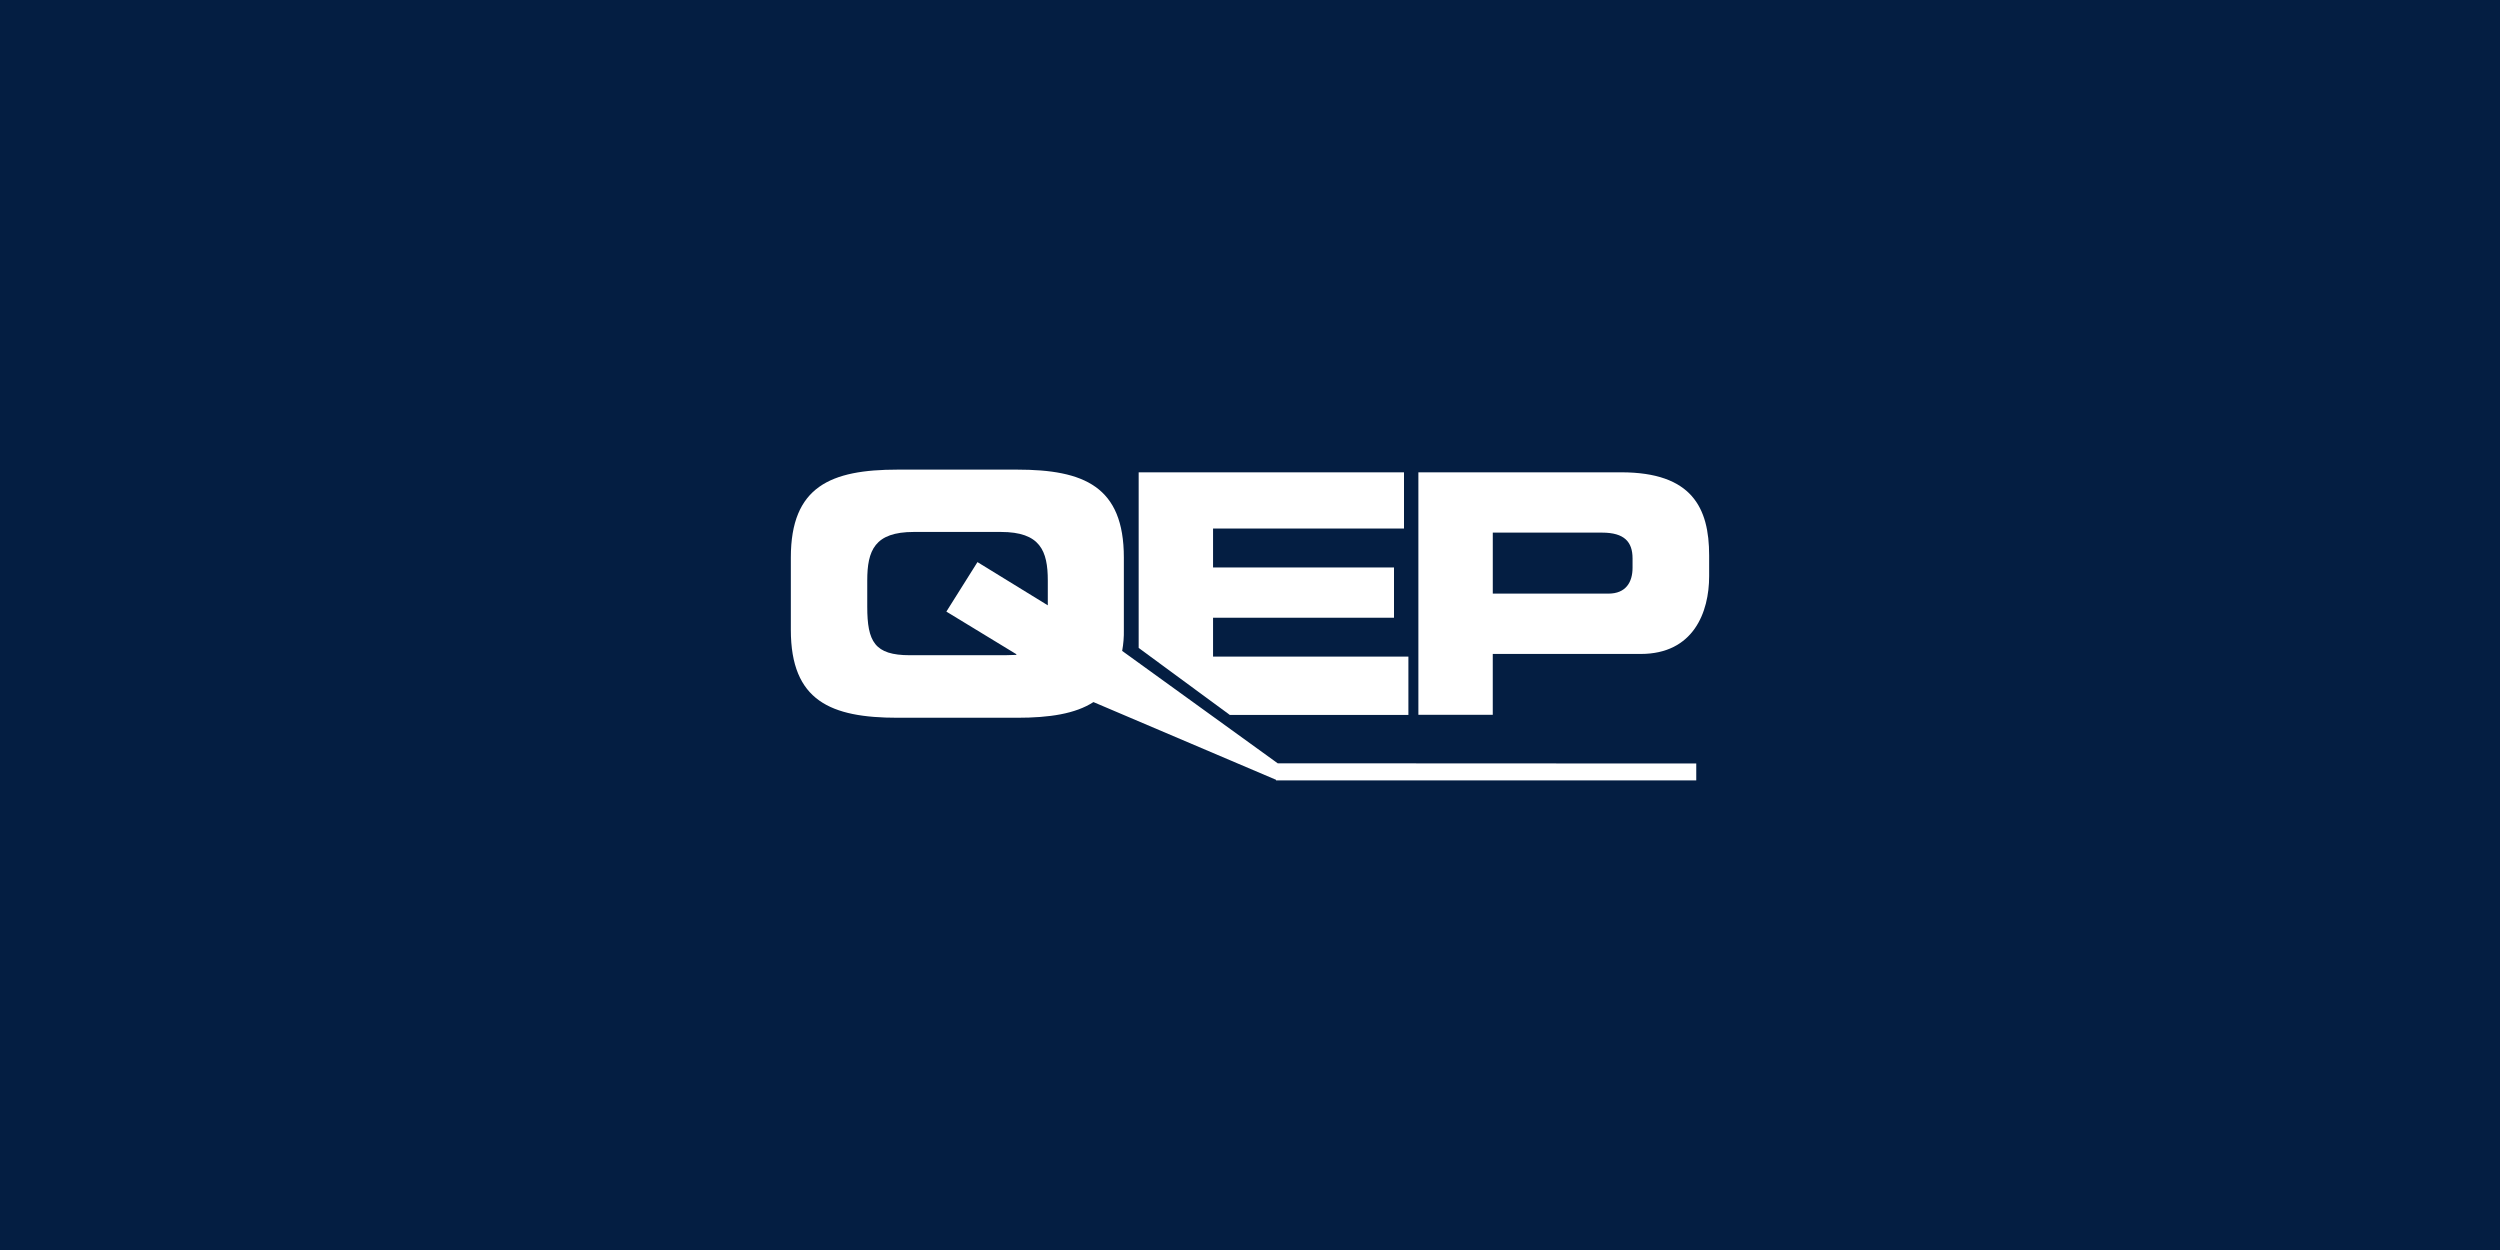 <svg viewBox="0 0 1500 750" height="750" width="1500" xmlns="http://www.w3.org/2000/svg" id="a"><rect fill="#041e42" height="750" width="1500"></rect><g id="b"><g id="c"><path fill="#fff" d="M851.04,283.39h121.71c42.44,0,52.74,21.3,52.74,49.86v12.46c0,21.71-9.45,46.66-41.02,46.66h-88.81v36.51h-44.63v-145.49ZM895.67,356.17h69.38c10.47,0,14.48-6.86,14.48-15.5v-5.64c0-9.82-4.83-15.46-18.3-15.46h-65.56v36.6Z"></path><path fill="#fff" d="M766.61,457.97l-93.31-67.43c.76-4.17,1.1-8.42,1.01-12.66v-43.37c0-42.64-23.9-52.74-64.14-52.74h-71.53c-40.21,0-64.14,10.06-64.14,52.74v43.41c0,42.64,23.94,52.74,64.14,52.74h71.57c19.51,0,35.01-2.39,45.85-9.41l109.54,46.62v.37h252.15v-10.14l-251.14-.12ZM628.67,363.19l-42.19-25.93-18.66,29.7,41.99,25.56v.41c-1.99,0-4.42.2-6.82.2h-57.12c-21.1,0-25.52-8.11-25.52-29.17v-15.62c0-18.09,4.42-29.17,27.95-29.17h52.26c23.57,0,28.12,11.28,28.12,29.17v14.85Z"></path><polygon fill="#fff" points="727.83 393.95 727.83 370.66 836.4 370.66 836.4 340.47 727.83 340.47 727.83 317.14 842.4 317.14 842.4 283.39 683.2 283.39 683.2 388.75 737.89 428.96 845.04 428.96 845.04 393.95 727.83 393.95"></polygon></g></g></svg>